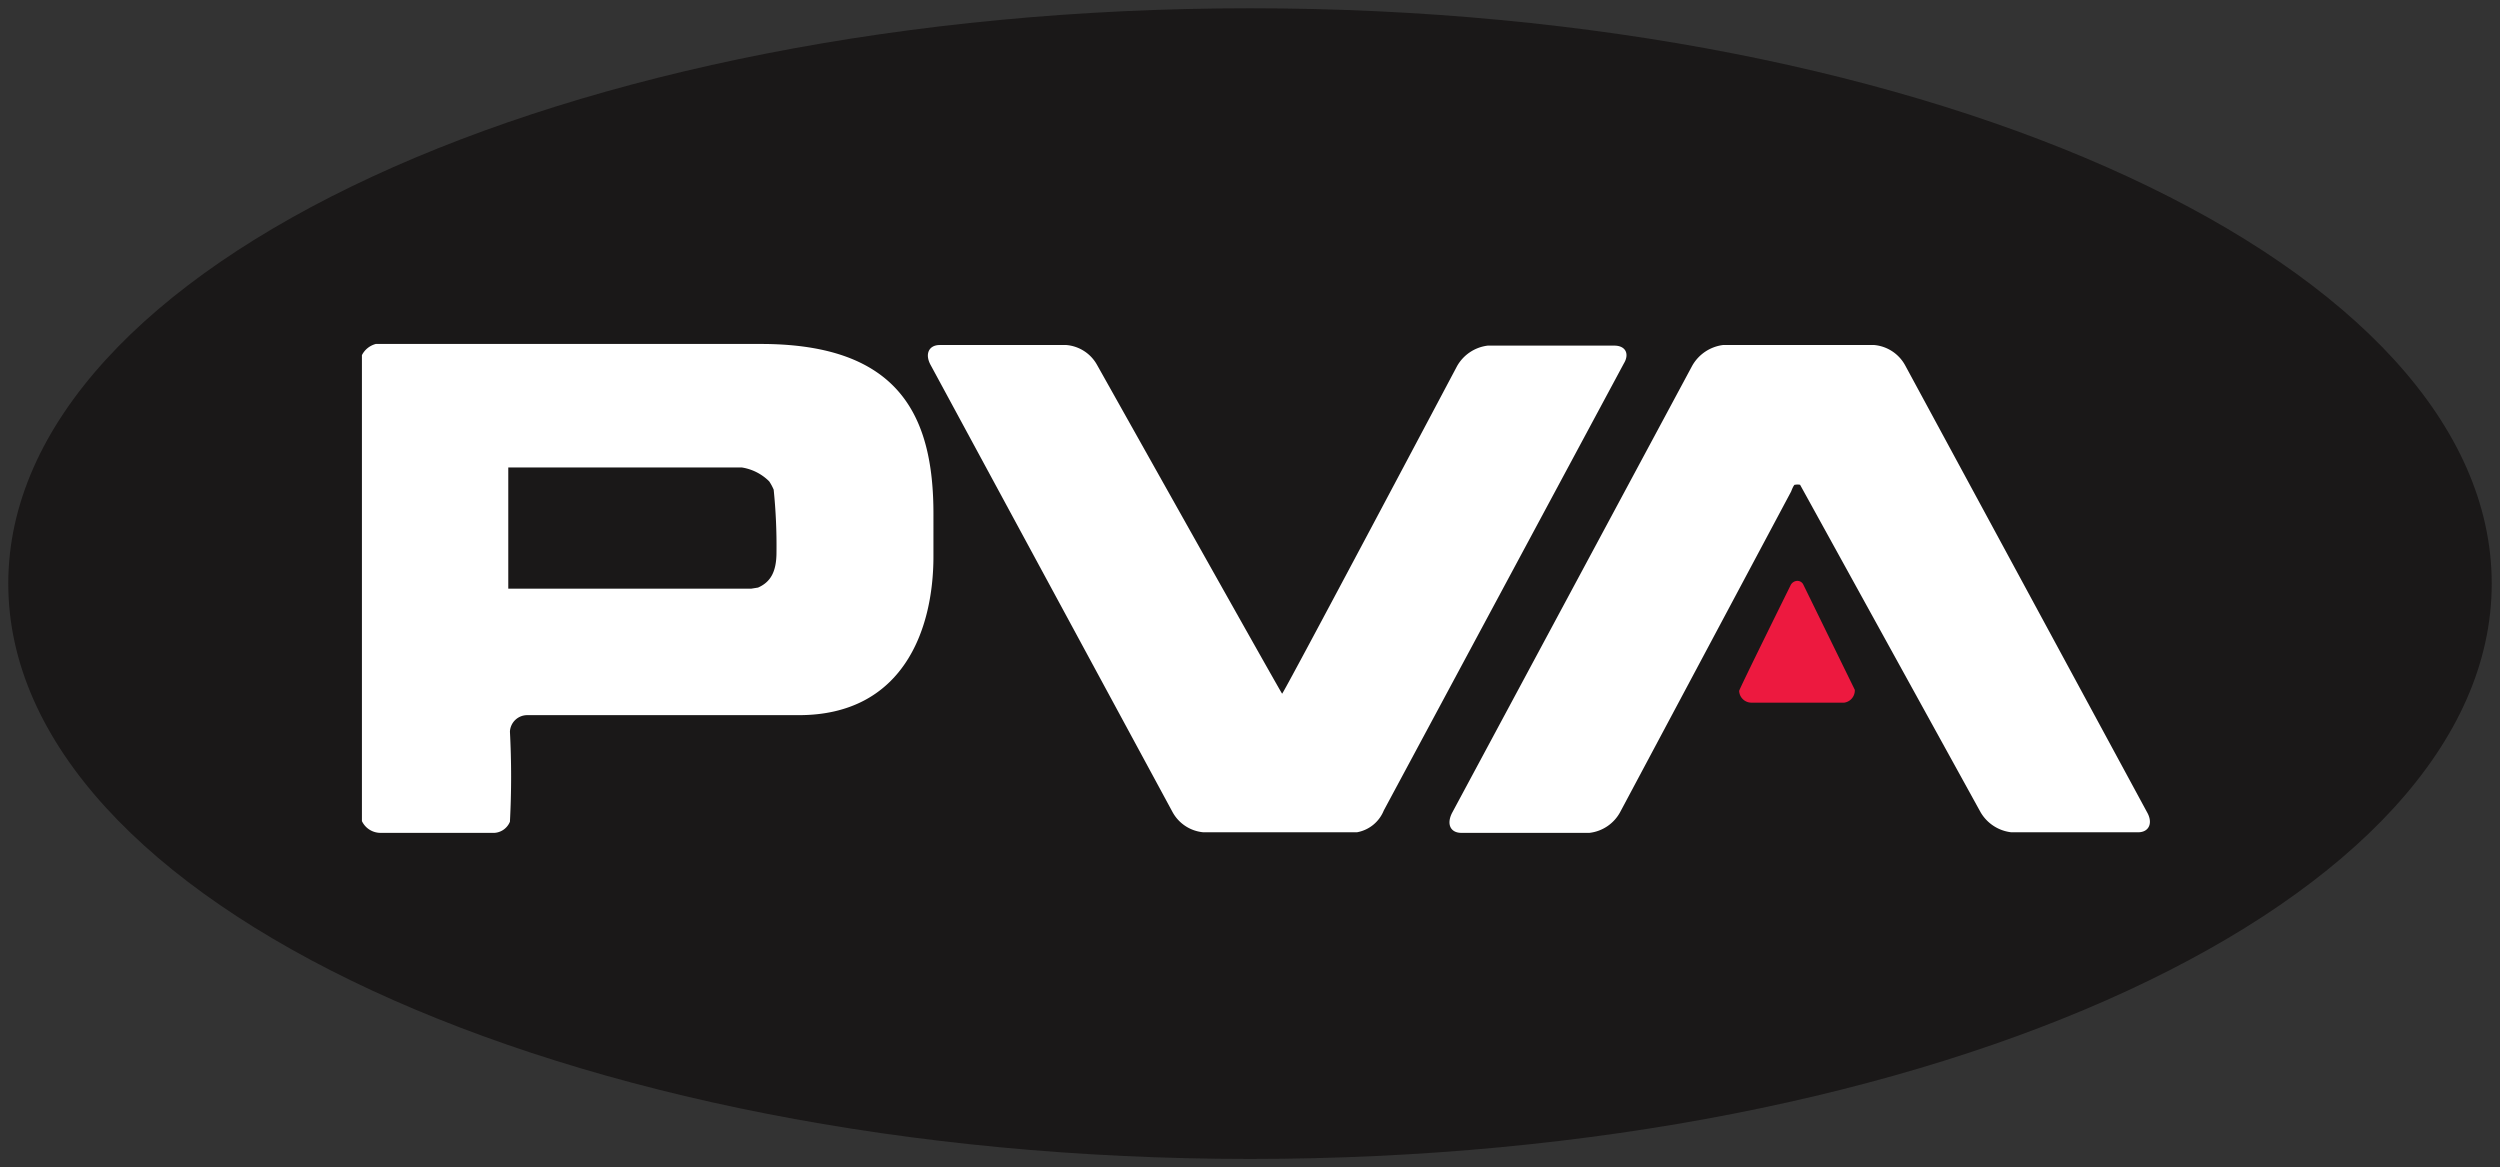 <svg id="Layer_1" data-name="Layer 1" xmlns="http://www.w3.org/2000/svg" viewBox="0 0 302 141"><rect x="0" y="0" width="302" height="141" fill="#333333" stroke="none"/><defs><style>.cls-1{fill:#1a1818;}.cls-2{fill:#fff;}.cls-3{fill:#ed193f;}</style></defs><path class="cls-1" d="M151,1C68.16,1,1,32.11,1,70.5S68.16,140,151,140s150-31.11,150-69.5S233.84,1,151,1Z"/><path class="cls-2" d="M91.91,41.55H45.4a2.62,2.62,0,0,0-1.68,1.35V99.19a2.49,2.49,0,0,0,2.22,1.42h13.5a2.17,2.17,0,0,0,2.16-1.35,103.72,103.72,0,0,0,0-10.87,2.09,2.09,0,0,1,2.1-2H96.5c12.55,0,16.26-10.26,16.26-19.17V62.07C112.76,50.32,108.71,41.55,91.91,41.55ZM93.8,66.72c0,2.3-.68,3.58-2.23,4.26l-.81.13H61.4V56.47H89.61a6,6,0,0,1,3.31,1.68h0a6,6,0,0,1,.54,1h0A66.69,66.69,0,0,1,93.8,66.72Z"/><path class="cls-2" d="M195,41.75H179.72a4.94,4.94,0,0,0-3.72,2.5S155,83.87,154.88,83.8s-22.34-39.69-22.34-39.69a4.69,4.69,0,0,0-3.71-2.43H113.51c-1.29,0-1.83,1.08-1.08,2.43l29.22,54a4.72,4.72,0,0,0,3.71,2.43h18.56a4.31,4.31,0,0,0,3.24-2.63l29-54C196.86,42.76,196.39,41.75,195,41.75Z"/><path class="cls-2" d="M176.54,100.61H192a4.84,4.84,0,0,0,3.71-2.5l20.66-38.74s.32-.88.47-.81a1.69,1.69,0,0,1,.61,0l21.8,39.55a4.94,4.94,0,0,0,3.71,2.43h15.32c1.35,0,1.82-1.15,1.08-2.43l-29.23-54a4.74,4.74,0,0,0-3.71-2.43H208.13a5,5,0,0,0-3.71,2.5l-29,54C174.72,99.53,175.19,100.61,176.54,100.61Z"/><path class="cls-3" d="M224.06,83.33l-6.21-12.69h0a.79.79,0,0,0-.74-.47.93.93,0,0,0-.81.54h0s-6.21,12.55-6.21,12.75a1.48,1.48,0,0,0,1.48,1.42h11.21A1.49,1.49,0,0,0,224.06,83.33Z"/></svg>